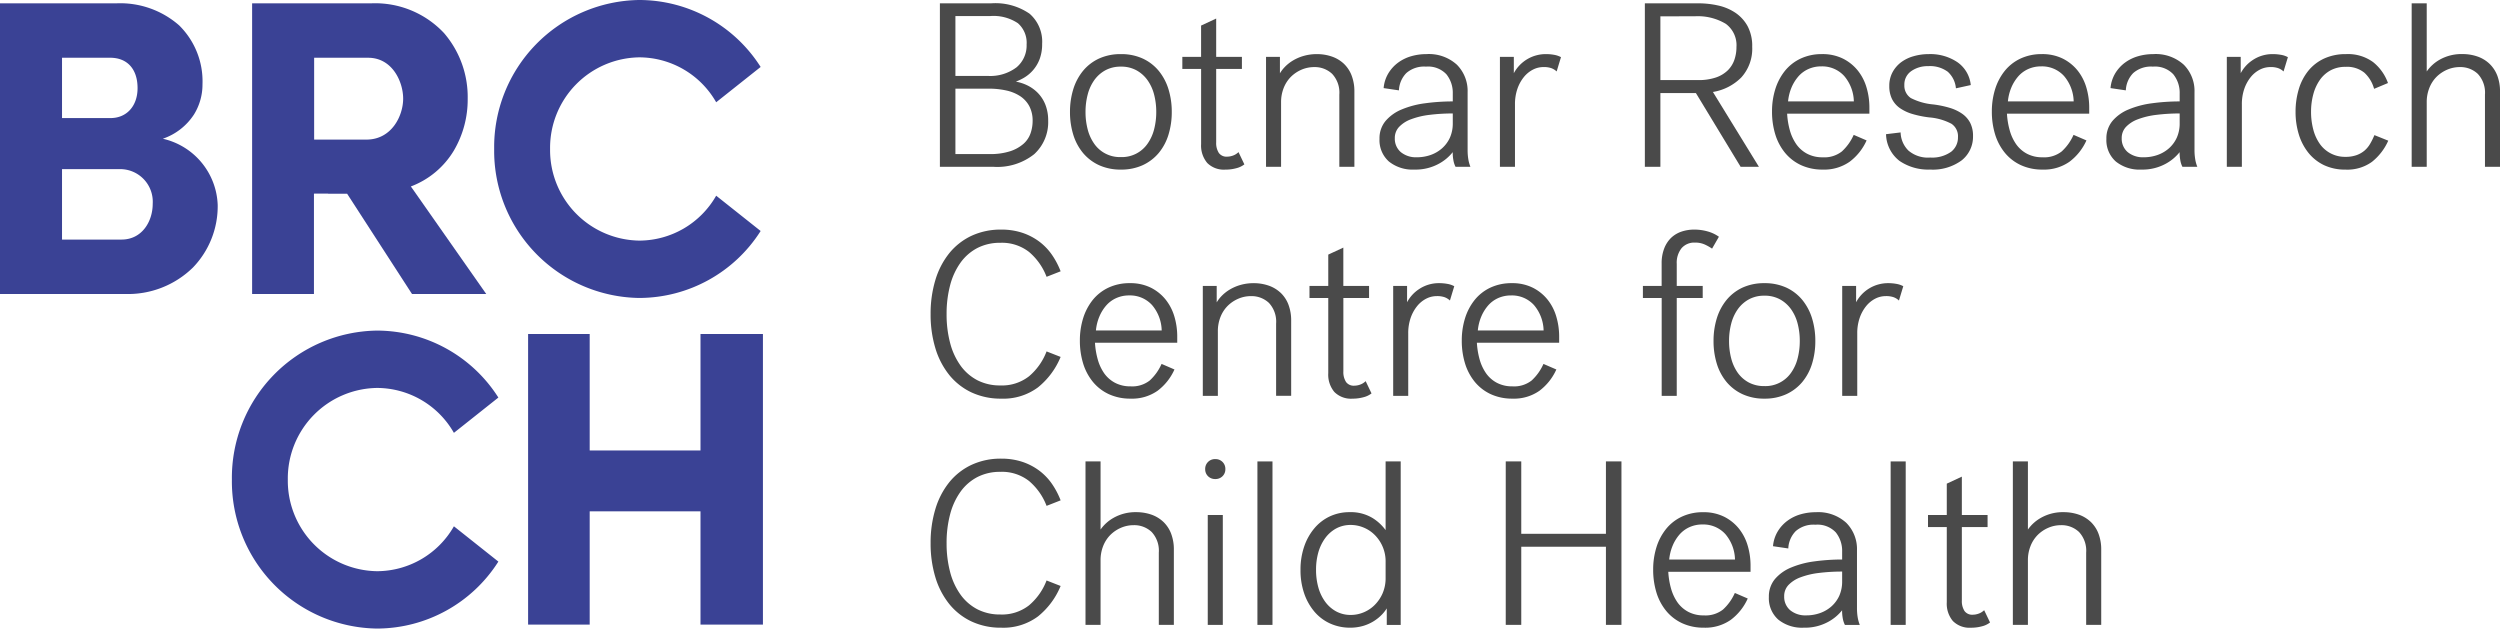 <svg xmlns="http://www.w3.org/2000/svg" xmlns:xlink="http://www.w3.org/1999/xlink" width="314.405" height="79.049" viewBox="0 0 314.405 79.049">
  <defs>
    <clipPath id="clip-path">
      <path id="Clip_6" data-name="Clip 6" d="M0,0H33.513V37.472H0Z" transform="translate(0.034 0.81)" fill="none"/>
    </clipPath>
    <clipPath id="clip-path-2">
      <path id="Clip_59" data-name="Clip 59" d="M0,79.049H314.405V0H0Z" transform="translate(0 1.109)" fill="none"/>
    </clipPath>
  </defs>
  <g id="Page_1" data-name="Page 1" transform="translate(0 -1.109)">
    <path id="Fill_1" data-name="Fill 1" d="M7.776,36.555H0V0H14.962A11.864,11.864,0,0,1,24.14,3.747a12.318,12.318,0,0,1,2.971,8.243,12.648,12.648,0,0,1-1.742,6.531,10.705,10.705,0,0,1-5.406,4.508l.409.579,9.071,12.945-9.336,0L11.951,23.948H9.564l-.014-.023H7.8v.023H7.776V36.554ZM7.8,6.844V17.135h6.58c3.183,0,4.615-3.009,4.615-5.145s-1.366-5.146-4.4-5.146Z" transform="translate(31.707 1.529)" fill="#3a4295"/>
    <path id="Fill_3" data-name="Fill 3" d="M21.681,14.65H7.746V0H0V36.553H7.746V22.308H21.681V36.553h7.852V0H21.681Z" transform="translate(66.415 43.11)" fill="#3a4295"/>
    <g id="Group_7" data-name="Group 7" transform="translate(62.113 0.299)">
      <path id="Clip_6-2" data-name="Clip 6" d="M0,0H33.513V37.472H0Z" transform="translate(0.034 0.81)" fill="none"/>
      <g id="Group_7-2" data-name="Group 7" clip-path="url(#clip-path)">
        <path id="Fill_5" data-name="Fill 5" d="M18.269,37.473a18.135,18.135,0,0,0,15.244-8.421l-5.592-4.44a11.168,11.168,0,0,1-9.652,5.648A11.383,11.383,0,0,1,7.033,18.736,11.382,11.382,0,0,1,18.269,7.213a11.17,11.17,0,0,1,9.652,5.648l5.592-4.44A18.135,18.135,0,0,0,18.269,0,18.507,18.507,0,0,0,0,18.736,18.507,18.507,0,0,0,18.269,37.473" transform="translate(0.034 0.809)" fill="#3a4295"/>
      </g>
    </g>
    <path id="Fill_8" data-name="Fill 8" d="M6.721,20.557H0V0H6.43a7.569,7.569,0,0,1,4.843,1.3,4.643,4.643,0,0,1,1.586,3.789,5.379,5.379,0,0,1-.31,1.906,4.606,4.606,0,0,1-1.985,2.37,6.639,6.639,0,0,1-1.009.48,5.7,5.7,0,0,1,1.383.443,4.8,4.8,0,0,1,1.391.992,4.434,4.434,0,0,1,.949,1.5,5.4,5.4,0,0,1,.34,1.966,5.451,5.451,0,0,1-1.758,4.223A7.438,7.438,0,0,1,6.721,20.557ZM1.952,10.729v8.227h4.3a8.067,8.067,0,0,0,2.6-.361,4.8,4.8,0,0,0,1.668-.934,3.142,3.142,0,0,0,.884-1.325,4.77,4.77,0,0,0,.258-1.537,3.9,3.9,0,0,0-.414-1.861,3.477,3.477,0,0,0-1.143-1.258,5.223,5.223,0,0,0-1.741-.718,10.018,10.018,0,0,0-2.229-.232Zm0-9.127V9.127H6.02A5.485,5.485,0,0,0,9.635,8.05a3.582,3.582,0,0,0,1.271-2.875A3.263,3.263,0,0,0,9.811,2.5a5.524,5.524,0,0,0-3.5-.9Z" transform="translate(118.203 1.529)" fill="#4a4a4a"/>
    <path id="Fill_10" data-name="Fill 10" d="M6.4,14.522a6.472,6.472,0,0,1-2.759-.561,5.781,5.781,0,0,1-2.007-1.536,6.655,6.655,0,0,1-1.224-2.3A9.6,9.6,0,0,1,0,7.275,9.6,9.6,0,0,1,.411,4.425,6.83,6.83,0,0,1,1.635,2.111,5.709,5.709,0,0,1,3.642.562,6.459,6.459,0,0,1,6.4,0,6.437,6.437,0,0,1,9.158.562a5.717,5.717,0,0,1,2.009,1.55,6.8,6.8,0,0,1,1.223,2.314A9.606,9.606,0,0,1,12.8,7.275a9.621,9.621,0,0,1-.412,2.851,6.629,6.629,0,0,1-1.223,2.3,5.789,5.789,0,0,1-2.009,1.536A6.45,6.45,0,0,1,6.4,14.522Zm0-12.948a3.986,3.986,0,0,0-1.949.458A4.188,4.188,0,0,0,3.061,3.263a5.49,5.49,0,0,0-.833,1.814,8.566,8.566,0,0,0-.275,2.2,8.573,8.573,0,0,0,.275,2.2,5.481,5.481,0,0,0,.833,1.814A3.927,3.927,0,0,0,6.4,12.949,3.921,3.921,0,0,0,9.74,11.287a5.449,5.449,0,0,0,.835-1.814,8.652,8.652,0,0,0,.274-2.2,8.644,8.644,0,0,0-.274-2.2A5.458,5.458,0,0,0,9.74,3.263,4.213,4.213,0,0,0,8.349,2.031,3.991,3.991,0,0,0,6.4,1.573Z" transform="translate(134.564 7.915)" fill="#4a4a4a"/>
    <path id="Fill_12" data-name="Fill 12" d="M3.124,18.156A2.95,2.95,0,0,0,5.408,19a5.126,5.126,0,0,0,1.375-.176,2.7,2.7,0,0,0,.974-.451l.043-.035-.736-1.54-.071.065a1.873,1.873,0,0,1-.646.379,2.145,2.145,0,0,1-.705.128,1.188,1.188,0,0,1-1.05-.465,2.294,2.294,0,0,1-.336-1.33V6.339H7.492V4.824H4.256V0L2.4.865l-.042.02V4.824H0V6.339H2.361V15.8a3.382,3.382,0,0,0,.763,2.353" transform="translate(148.693 3.44)" fill="#4a4a4a"/>
    <path id="Fill_14" data-name="Fill 14" d="M1.893,6.05a4.8,4.8,0,0,1,.331-1.8,4.149,4.149,0,0,1,.9-1.391,4.328,4.328,0,0,1,1.333-.9A4,4,0,0,1,6.05,1.632a3.171,3.171,0,0,1,2.269.855,3.452,3.452,0,0,1,.9,2.6v9.084h1.894V4.738a5.56,5.56,0,0,0-.356-2.069,4.056,4.056,0,0,0-.994-1.484A4.2,4.2,0,0,0,8.261.3,5.7,5.7,0,0,0,6.4,0,5.946,5.946,0,0,0,4.747.222,5.6,5.6,0,0,0,3.373.813a4.945,4.945,0,0,0-1.049.844,4.366,4.366,0,0,0-.576.758V.349H0V14.172H1.893Z" transform="translate(159.218 7.915)" fill="#4a4a4a"/>
    <path id="Fill_16" data-name="Fill 16" d="M4.387,14.522A4.743,4.743,0,0,1,1.175,13.5,3.594,3.594,0,0,1,0,10.659,3.4,3.4,0,0,1,.76,8.41,5.333,5.333,0,0,1,2.785,6.962a11.414,11.414,0,0,1,2.948-.779A25.869,25.869,0,0,1,9.215,5.95V4.972a3.715,3.715,0,0,0-.8-2.433,3.155,3.155,0,0,0-2.569-.965,3.378,3.378,0,0,0-2.471.809,3.29,3.29,0,0,0-.928,2.1l-.005.076L.517,4.275l.009-.069a4.3,4.3,0,0,1,.608-1.823A4.7,4.7,0,0,1,2.348,1.065a5.229,5.229,0,0,1,1.641-.8A6.85,6.85,0,0,1,5.9,0,5.233,5.233,0,0,1,9.732,1.333,4.684,4.684,0,0,1,11.081,4.8V12.03a7.115,7.115,0,0,0,.085,1.168,4.655,4.655,0,0,0,.23.876l.037.1H9.565l-.02-.036a2.9,2.9,0,0,1-.257-.824,5.135,5.135,0,0,1-.079-.983A5.668,5.668,0,0,1,7.5,13.768,6.089,6.089,0,0,1,4.387,14.522ZM9.215,7.465a23.658,23.658,0,0,0-2.921.174A9.828,9.828,0,0,0,3.947,8.2a3.924,3.924,0,0,0-1.5.973,2.015,2.015,0,0,0-.521,1.394,2.213,2.213,0,0,0,.748,1.754,3.013,3.013,0,0,0,2.038.653,5.141,5.141,0,0,0,1.71-.286,4.359,4.359,0,0,0,1.45-.847A4,4,0,0,0,8.858,10.5a4.369,4.369,0,0,0,.357-1.821Z" transform="translate(173.489 7.914)" fill="#4a4a4a"/>
    <path id="Fill_18" data-name="Fill 18" d="M1.894,6.313a5.862,5.862,0,0,1,.3-1.93A4.9,4.9,0,0,1,3,2.9a3.586,3.586,0,0,1,1.142-.944,2.89,2.89,0,0,1,1.324-.327,2.838,2.838,0,0,1,1.008.141,2.024,2.024,0,0,1,.577.337l.084.073.545-1.8L7.631.358a2.786,2.786,0,0,0-.824-.27A5.544,5.544,0,0,0,5.818,0,4.555,4.555,0,0,0,1.749,2.4V.35H0V14.172H1.894Z" transform="translate(188.633 7.914)" fill="#4a4a4a"/>
    <path id="Fill_20" data-name="Fill 20" d="M1.952,20.559H0V0H6.781A11.163,11.163,0,0,1,9.187.266a6.357,6.357,0,0,1,2.167.9A4.842,4.842,0,0,1,12.909,2.85,5.3,5.3,0,0,1,13.5,5.467a5.368,5.368,0,0,1-1.376,3.857,6.505,6.505,0,0,1-3.567,1.823l5.785,9.409-2.3,0L6.419,11.284H1.952v9.274Zm0-18.927V9.653H6.691a6.738,6.738,0,0,0,2.252-.331,3.978,3.978,0,0,0,1.49-.9,3.422,3.422,0,0,0,.828-1.328,4.924,4.924,0,0,0,.259-1.6,3.328,3.328,0,0,0-1.34-2.915,6.832,6.832,0,0,0-3.926-.949Z" transform="translate(206.861 1.528)" fill="#4a4a4a"/>
    <path id="Fill_22" data-name="Fill 22" d="M6.371,14.522a6.377,6.377,0,0,1-2.728-.562A5.7,5.7,0,0,1,1.635,12.41,6.813,6.813,0,0,1,.411,10.1,9.7,9.7,0,0,1,0,7.217,9.352,9.352,0,0,1,.411,4.411a7,7,0,0,1,1.208-2.3A5.608,5.608,0,0,1,3.6.562,6.22,6.22,0,0,1,6.284,0,5.785,5.785,0,0,1,8.941.577,5.6,5.6,0,0,1,10.8,2.084a6.191,6.191,0,0,1,1.092,2.139,8.759,8.759,0,0,1,.354,2.469v.8H1.9A9.813,9.813,0,0,0,2.24,9.575a5.752,5.752,0,0,0,.823,1.77,3.88,3.88,0,0,0,1.36,1.189,4.089,4.089,0,0,0,1.949.444,3.559,3.559,0,0,0,2.417-.741,6.246,6.246,0,0,0,1.455-2.018l.031-.063,1.619.7-.032.068a6.833,6.833,0,0,1-2.092,2.606A5.566,5.566,0,0,1,6.371,14.522ZM6.2,1.543a3.917,3.917,0,0,0-1.618.33A3.671,3.671,0,0,0,3.32,2.8a5.227,5.227,0,0,0-.878,1.425A5.984,5.984,0,0,0,2.018,5.95h8.273a5.089,5.089,0,0,0-1.217-3.2A3.737,3.737,0,0,0,6.2,1.543Z" transform="translate(222.853 7.914)" fill="#4a4a4a"/>
    <path id="Fill_24" data-name="Fill 24" d="M8.169,12.294a4.107,4.107,0,0,1-2.609.712,3.762,3.762,0,0,1-2.748-.883,3.323,3.323,0,0,1-.972-2.2l0-.075L0,10.07l.006.07a4.355,4.355,0,0,0,1.707,3.3,6.387,6.387,0,0,0,3.819,1.078,6.118,6.118,0,0,0,4-1.169,3.793,3.793,0,0,0,1.411-3.045,3.592,3.592,0,0,0-.358-1.666A3.225,3.225,0,0,0,9.568,7.492,5.548,5.548,0,0,0,8,6.754,12.536,12.536,0,0,0,5.95,6.329,7.677,7.677,0,0,1,3.12,5.524a1.862,1.862,0,0,1-.812-1.632,2.038,2.038,0,0,1,.86-1.749A3.559,3.559,0,0,1,5.3,1.514a3.752,3.752,0,0,1,2.461.7A3.152,3.152,0,0,1,8.785,4.224L8.8,4.3l1.861-.409-.009-.065A3.973,3.973,0,0,0,8.985,1.019,6.1,6.1,0,0,0,5.356,0,6.816,6.816,0,0,0,3.514.251,4.827,4.827,0,0,0,1.93,1a3.891,3.891,0,0,0-1.1,1.263,3.583,3.583,0,0,0-.417,1.74A3.645,3.645,0,0,0,.756,5.646a3.1,3.1,0,0,0,1,1.149,5.479,5.479,0,0,0,1.581.739,12.768,12.768,0,0,0,2.1.425,7.162,7.162,0,0,1,2.8.805,1.883,1.883,0,0,1,.813,1.69,2.261,2.261,0,0,1-.877,1.84" transform="translate(237.188 7.915)" fill="#4a4a4a"/>
    <path id="Fill_26" data-name="Fill 26" d="M6.371,14.522a6.377,6.377,0,0,1-2.728-.562A5.686,5.686,0,0,1,1.636,12.41,6.8,6.8,0,0,1,.411,10.1,9.712,9.712,0,0,1,0,7.217,9.361,9.361,0,0,1,.411,4.411a7,7,0,0,1,1.21-2.3A5.59,5.59,0,0,1,3.6.562,6.222,6.222,0,0,1,6.285,0,5.792,5.792,0,0,1,8.942.577,5.633,5.633,0,0,1,10.8,2.084a6.206,6.206,0,0,1,1.09,2.139,8.741,8.741,0,0,1,.354,2.469v.8H1.9a9.772,9.772,0,0,0,.343,2.081,5.68,5.68,0,0,0,.821,1.771,3.9,3.9,0,0,0,1.36,1.189,4.089,4.089,0,0,0,1.949.444,3.559,3.559,0,0,0,2.417-.741,6.234,6.234,0,0,0,1.455-2.018l.031-.063,1.619.7-.032.068a6.838,6.838,0,0,1-2.092,2.606A5.559,5.559,0,0,1,6.371,14.522ZM6.2,1.543a3.924,3.924,0,0,0-1.618.33A3.671,3.671,0,0,0,3.32,2.8a5.227,5.227,0,0,0-.878,1.425A5.984,5.984,0,0,0,2.018,5.95h8.273a5.1,5.1,0,0,0-1.217-3.2A3.734,3.734,0,0,0,6.2,1.543Z" transform="translate(250.499 7.914)" fill="#4a4a4a"/>
    <path id="Fill_28" data-name="Fill 28" d="M4.389,14.522A4.736,4.736,0,0,1,1.177,13.5,3.59,3.59,0,0,1,0,10.659,3.41,3.41,0,0,1,.76,8.41,5.333,5.333,0,0,1,2.786,6.962a11.462,11.462,0,0,1,2.948-.779A25.875,25.875,0,0,1,9.216,5.95V4.972a3.719,3.719,0,0,0-.8-2.433,3.159,3.159,0,0,0-2.569-.965,3.382,3.382,0,0,0-2.472.809,3.288,3.288,0,0,0-.926,2.1l-.006.076L.518,4.275l.007-.069a4.359,4.359,0,0,1,.608-1.823A4.694,4.694,0,0,1,2.348,1.065,5.22,5.22,0,0,1,3.99.265,6.847,6.847,0,0,1,5.9,0,5.233,5.233,0,0,1,9.732,1.333,4.679,4.679,0,0,1,11.081,4.8V12.03a6.991,6.991,0,0,0,.086,1.167,4.675,4.675,0,0,0,.229.877l.039.1H9.566l-.021-.036a2.836,2.836,0,0,1-.255-.824,4.994,4.994,0,0,1-.08-.983A5.694,5.694,0,0,1,7.5,13.768,6.085,6.085,0,0,1,4.389,14.522ZM9.216,7.465a23.688,23.688,0,0,0-2.922.174A9.828,9.828,0,0,0,3.947,8.2a3.938,3.938,0,0,0-1.5.973,2.018,2.018,0,0,0-.52,1.394,2.213,2.213,0,0,0,.748,1.754,3.013,3.013,0,0,0,2.039.653,5.149,5.149,0,0,0,1.71-.286,4.359,4.359,0,0,0,1.45-.847A4,4,0,0,0,8.858,10.5a4.369,4.369,0,0,0,.358-1.821Z" transform="translate(264.904 7.914)" fill="#4a4a4a"/>
    <path id="Fill_30" data-name="Fill 30" d="M6.807.089A5.557,5.557,0,0,0,5.816,0,4.454,4.454,0,0,0,3.18.8,4.474,4.474,0,0,0,1.748,2.4V.349H0V14.172H1.893V6.313a5.862,5.862,0,0,1,.3-1.93A4.9,4.9,0,0,1,3,2.9a3.575,3.575,0,0,1,1.144-.944,2.885,2.885,0,0,1,1.323-.327,2.838,2.838,0,0,1,1.008.141,2.031,2.031,0,0,1,.578.337l.083.073.546-1.8L7.631.358a2.808,2.808,0,0,0-.824-.27" transform="translate(280.049 7.915)" fill="#4a4a4a"/>
    <path id="Fill_32" data-name="Fill 32" d="M9.891,10.251a8.852,8.852,0,0,1-.52,1.041,3.369,3.369,0,0,1-.7.843,3.226,3.226,0,0,1-1,.569,4.039,4.039,0,0,1-1.39.215,3.856,3.856,0,0,1-3.209-1.6,5.512,5.512,0,0,1-.834-1.8,8.606,8.606,0,0,1-.289-2.27A8.325,8.325,0,0,1,2.24,5.02a5.684,5.684,0,0,1,.835-1.8A3.94,3.94,0,0,1,4.422,2.031,3.89,3.89,0,0,1,6.283,1.6a3.46,3.46,0,0,1,2.372.739,4.258,4.258,0,0,1,1.2,1.951l.023.075,1.741-.728L11.6,3.575A5.907,5.907,0,0,0,9.755,1.007,5.336,5.336,0,0,0,6.341,0,6.45,6.45,0,0,0,3.584.561,5.562,5.562,0,0,0,1.592,2.112,6.742,6.742,0,0,0,.4,4.426,9.833,9.833,0,0,0,0,7.246,9.639,9.639,0,0,0,.41,10.1a6.97,6.97,0,0,0,1.209,2.313,5.66,5.66,0,0,0,1.963,1.552,6.207,6.207,0,0,0,2.7.56,5.294,5.294,0,0,0,3.325-.977,7.019,7.019,0,0,0,2.019-2.592l.032-.07-1.74-.7Z" transform="translate(288.694 7.915)" fill="#4a4a4a"/>
    <path id="Fill_34" data-name="Fill 34" d="M10.755,9.056a4.06,4.06,0,0,0-1-1.484,4.182,4.182,0,0,0-1.5-.891,5.692,5.692,0,0,0-1.86-.3,5.578,5.578,0,0,0-2.879.71A4.934,4.934,0,0,0,1.894,8.569V0H0V20.558H1.894V12.437a4.764,4.764,0,0,1,.331-1.8,4.146,4.146,0,0,1,.9-1.391,4.333,4.333,0,0,1,1.334-.9,4,4,0,0,1,1.591-.328,3.172,3.172,0,0,1,2.268.854,3.453,3.453,0,0,1,.9,2.6v9.084h1.893V11.125a5.58,5.58,0,0,0-.354-2.069" transform="translate(303.296 1.528)" fill="#4a4a4a"/>
    <path id="Fill_36" data-name="Fill 36" d="M14.558,15.385a7.646,7.646,0,0,1-2.181,3.063A5.518,5.518,0,0,1,8.762,19.6a6.185,6.185,0,0,1-2.869-.648,6.07,6.07,0,0,1-2.117-1.83A8.575,8.575,0,0,1,2.46,14.285a13.966,13.966,0,0,1-.45-3.656,13.975,13.975,0,0,1,.45-3.655A8.575,8.575,0,0,1,3.776,4.139a6.07,6.07,0,0,1,2.117-1.83,6.188,6.188,0,0,1,2.869-.648,5.528,5.528,0,0,1,3.615,1.149,7.657,7.657,0,0,1,2.181,3.063l.027.065,1.767-.693-.027-.068a9.917,9.917,0,0,0-1.1-2.056,7.2,7.2,0,0,0-1.591-1.634A7.575,7.575,0,0,0,11.527.4,8.3,8.3,0,0,0,8.879,0,8.677,8.677,0,0,0,5.144.78a7.96,7.96,0,0,0-2.8,2.193A9.929,9.929,0,0,0,.6,6.337,14.567,14.567,0,0,0,0,10.629a14.57,14.57,0,0,0,.6,4.294,9.919,9.919,0,0,0,1.748,3.364,7.96,7.96,0,0,0,2.8,2.193,8.674,8.674,0,0,0,3.735.78A7.288,7.288,0,0,0,13.5,19.844a9.588,9.588,0,0,0,2.822-3.761l.03-.069-1.769-.694Z" transform="translate(117.036 29.983)" fill="#4a4a4a"/>
    <path id="Fill_38" data-name="Fill 38" d="M6.371,14.522a6.4,6.4,0,0,1-2.729-.562A5.69,5.69,0,0,1,1.635,12.41,6.813,6.813,0,0,1,.411,10.1,9.7,9.7,0,0,1,0,7.217,9.361,9.361,0,0,1,.411,4.411a7.027,7.027,0,0,1,1.208-2.3A5.623,5.623,0,0,1,3.6.562,6.2,6.2,0,0,1,6.285,0,5.787,5.787,0,0,1,8.942.577,5.619,5.619,0,0,1,10.8,2.084a6.255,6.255,0,0,1,1.093,2.137,8.809,8.809,0,0,1,.352,2.471v.8H1.9a9.707,9.707,0,0,0,.344,2.082,5.74,5.74,0,0,0,.819,1.77,3.919,3.919,0,0,0,1.362,1.189,4.089,4.089,0,0,0,1.949.444,3.561,3.561,0,0,0,2.417-.741,6.227,6.227,0,0,0,1.455-2.018l.03-.063,1.62.7-.031.067a6.828,6.828,0,0,1-2.092,2.609A5.566,5.566,0,0,1,6.371,14.522ZM6.2,1.543a3.9,3.9,0,0,0-1.617.33A3.671,3.671,0,0,0,3.32,2.8a5.138,5.138,0,0,0-.878,1.425A5.966,5.966,0,0,0,2.018,5.95H10.29a5.094,5.094,0,0,0-1.216-3.2A3.74,3.74,0,0,0,6.2,1.543Z" transform="translate(135.807 36.72)" fill="#4a4a4a"/>
    <path id="Fill_40" data-name="Fill 40" d="M9.759,1.186A4.191,4.191,0,0,0,8.261.3,5.722,5.722,0,0,0,6.4,0,5.991,5.991,0,0,0,4.747.221,5.661,5.661,0,0,0,3.374.812a5.015,5.015,0,0,0-1.05.844,4.373,4.373,0,0,0-.576.759V.35H0V14.172H1.894V6.05a4.786,4.786,0,0,1,.329-1.8,4.132,4.132,0,0,1,.9-1.391,4.307,4.307,0,0,1,1.334-.9A3.969,3.969,0,0,1,6.05,1.63a3.174,3.174,0,0,1,2.269.855,3.453,3.453,0,0,1,.9,2.6v9.084h1.894V4.738a5.579,5.579,0,0,0-.355-2.069,4.053,4.053,0,0,0-.995-1.484" transform="translate(151.267 36.721)" fill="#4a4a4a"/>
    <path id="Fill_42" data-name="Fill 42" d="M7.493,6.339V4.825H4.257V0L2.4.865,2.362.884V4.825H0V6.339H2.362V15.8a3.38,3.38,0,0,0,.763,2.353A2.945,2.945,0,0,0,5.409,19a5.148,5.148,0,0,0,1.375-.179,2.7,2.7,0,0,0,.974-.45l.043-.035-.736-1.538-.071.064a1.875,1.875,0,0,1-.647.379,2.185,2.185,0,0,1-.7.126,1.188,1.188,0,0,1-1.05-.465,2.289,2.289,0,0,1-.336-1.33V6.339Z" transform="translate(164.683 32.246)" fill="#4a4a4a"/>
    <path id="Fill_44" data-name="Fill 44" d="M6.807.089A5.557,5.557,0,0,0,5.816,0,4.462,4.462,0,0,0,3.179.8,4.5,4.5,0,0,0,1.747,2.4V.35H0V14.172H1.893V6.313a5.862,5.862,0,0,1,.3-1.93A4.926,4.926,0,0,1,3,2.9a3.575,3.575,0,0,1,1.144-.944,2.885,2.885,0,0,1,1.323-.327,2.85,2.85,0,0,1,1.009.141,2.029,2.029,0,0,1,.577.337l.084.073.545-1.8L7.631.358a2.808,2.808,0,0,0-.824-.27" transform="translate(175.209 36.72)" fill="#4a4a4a"/>
    <path id="Fill_46" data-name="Fill 46" d="M6.371,14.522a6.378,6.378,0,0,1-2.728-.562A5.7,5.7,0,0,1,1.635,12.41,6.821,6.821,0,0,1,.411,10.1,9.712,9.712,0,0,1,0,7.217,9.361,9.361,0,0,1,.411,4.411a7,7,0,0,1,1.21-2.3A5.6,5.6,0,0,1,3.6.562,6.208,6.208,0,0,1,6.284,0,5.769,5.769,0,0,1,8.941.577,5.609,5.609,0,0,1,10.8,2.084a6.182,6.182,0,0,1,1.092,2.138,8.753,8.753,0,0,1,.354,2.47v.8H1.9A9.853,9.853,0,0,0,2.24,9.575a5.728,5.728,0,0,0,.823,1.77,3.874,3.874,0,0,0,1.36,1.189,4.089,4.089,0,0,0,1.949.444,3.559,3.559,0,0,0,2.417-.74,6.265,6.265,0,0,0,1.455-2.019l.031-.062,1.619.7-.032.068a6.847,6.847,0,0,1-2.094,2.607A5.561,5.561,0,0,1,6.371,14.522ZM6.2,1.545a3.911,3.911,0,0,0-1.618.328A3.671,3.671,0,0,0,3.32,2.8a5.216,5.216,0,0,0-.878,1.425A5.984,5.984,0,0,0,2.018,5.95h8.273a5.1,5.1,0,0,0-1.217-3.2A3.736,3.736,0,0,0,6.2,1.545Z" transform="translate(183.836 36.72)" fill="#4a4a4a"/>
    <path id="Fill_48" data-name="Fill 48" d="M2.362,20.909H4.257V8.6H7.523V7.088H4.257V4.3a2.935,2.935,0,0,1,.609-1.965,2.109,2.109,0,0,1,1.68-.7,2.89,2.89,0,0,1,1.268.256,6.26,6.26,0,0,1,.821.46l.064.045L9.559.9,9.5.858A4.546,4.546,0,0,0,8.112.222,6.163,6.163,0,0,0,6.46,0a4.986,4.986,0,0,0-1.6.252,3.542,3.542,0,0,0-1.3.774,3.735,3.735,0,0,0-.877,1.339,5.134,5.134,0,0,0-.326,1.908V7.088H0V8.6H2.362Z" transform="translate(206.614 29.983)" fill="#4a4a4a"/>
    <path id="Fill_50" data-name="Fill 50" d="M6.4,14.522a6.457,6.457,0,0,1-2.758-.562,5.758,5.758,0,0,1-2.007-1.535,6.65,6.65,0,0,1-1.225-2.3A9.623,9.623,0,0,1,0,7.275a9.6,9.6,0,0,1,.41-2.85A6.84,6.84,0,0,1,1.634,2.111,5.743,5.743,0,0,1,3.642.56,6.471,6.471,0,0,1,6.4,0,6.477,6.477,0,0,1,9.158.56a5.727,5.727,0,0,1,2.009,1.551,6.849,6.849,0,0,1,1.223,2.314,9.6,9.6,0,0,1,.411,2.85,9.622,9.622,0,0,1-.411,2.851,6.659,6.659,0,0,1-1.225,2.3A5.768,5.768,0,0,1,9.158,13.96,6.463,6.463,0,0,1,6.4,14.522Zm0-12.948a3.979,3.979,0,0,0-1.948.458A4.2,4.2,0,0,0,3.06,3.263a5.506,5.506,0,0,0-.834,1.814,8.637,8.637,0,0,0-.275,2.2,8.651,8.651,0,0,0,.275,2.2,5.512,5.512,0,0,0,.834,1.814A4.089,4.089,0,0,0,4.451,12.5a4.089,4.089,0,0,0,1.948.444,3.926,3.926,0,0,0,3.34-1.661,5.421,5.421,0,0,0,.833-1.814,8.612,8.612,0,0,0,.274-2.2,8.6,8.6,0,0,0-.274-2.2A5.421,5.421,0,0,0,9.74,3.263,4.208,4.208,0,0,0,8.348,2.031,3.986,3.986,0,0,0,6.4,1.573Z" transform="translate(215.498 36.721)" fill="#4a4a4a"/>
    <path id="Fill_52" data-name="Fill 52" d="M7.052,2.11l.084.073.545-1.8L7.63.358a2.789,2.789,0,0,0-.823-.27A5.554,5.554,0,0,0,5.818,0,4.553,4.553,0,0,0,1.748,2.4V.35H0V14.172H1.893V6.313a5.857,5.857,0,0,1,.3-1.93A4.878,4.878,0,0,1,3,2.9a3.589,3.589,0,0,1,1.144-.944,2.885,2.885,0,0,1,1.323-.327,2.838,2.838,0,0,1,1.008.141,1.973,1.973,0,0,1,.577.337" transform="translate(231.679 36.72)" fill="#4a4a4a"/>
    <path id="Fill_54" data-name="Fill 54" d="M14.558,15.385a7.654,7.654,0,0,1-2.181,3.063A5.518,5.518,0,0,1,8.762,19.6a6.185,6.185,0,0,1-2.869-.648,6.07,6.07,0,0,1-2.117-1.83A8.58,8.58,0,0,1,2.46,14.286a13.984,13.984,0,0,1-.45-3.656,13.966,13.966,0,0,1,.45-3.656A8.575,8.575,0,0,1,3.776,4.139a6.07,6.07,0,0,1,2.117-1.83A6.185,6.185,0,0,1,8.762,1.66a5.517,5.517,0,0,1,3.615,1.151,7.653,7.653,0,0,1,2.181,3.062l.027.065,1.767-.693-.027-.068a9.917,9.917,0,0,0-1.1-2.056,7.218,7.218,0,0,0-1.591-1.634A7.543,7.543,0,0,0,11.527.4,8.3,8.3,0,0,0,8.879,0,8.661,8.661,0,0,0,5.144.781a7.944,7.944,0,0,0-2.8,2.192A9.919,9.919,0,0,0,.6,6.337,14.564,14.564,0,0,0,0,10.63a14.567,14.567,0,0,0,.6,4.292,9.919,9.919,0,0,0,1.748,3.364,7.96,7.96,0,0,0,2.8,2.193,8.657,8.657,0,0,0,3.735.78A7.281,7.281,0,0,0,13.5,19.844a9.588,9.588,0,0,0,2.822-3.761l.03-.069-1.769-.694Z" transform="translate(117.036 58.789)" fill="#4a4a4a"/>
    <path id="Fill_56" data-name="Fill 56" d="M9.759,7.573a4.2,4.2,0,0,0-1.5-.891,5.726,5.726,0,0,0-1.86-.3A5.577,5.577,0,0,0,3.52,7.1,4.963,4.963,0,0,0,1.894,8.569V0H0V20.559H1.894V12.438a4.786,4.786,0,0,1,.329-1.8,4.149,4.149,0,0,1,.9-1.391,4.307,4.307,0,0,1,1.334-.9A3.988,3.988,0,0,1,6.05,8.018a3.174,3.174,0,0,1,2.269.855,3.455,3.455,0,0,1,.9,2.6v9.084h1.893V11.126a5.579,5.579,0,0,0-.355-2.069,4.053,4.053,0,0,0-.995-1.484" transform="translate(136.515 59.138)" fill="#4a4a4a"/>
    <path id="Clip_59-2" data-name="Clip 59" d="M0,79.049H314.405V0H0Z" transform="translate(0 1.109)" fill="none"/>
    <g id="Gruppe_maskieren_1" data-name="Gruppe maskieren 1" clip-path="url(#clip-path-2)">
      <path id="Fill_58" data-name="Fill 58" d="M0,13.821H1.894V0H0Z" transform="translate(151.889 65.876)" fill="#4a4a4a"/>
      <path id="Fill_60" data-name="Fill 60" d="M1.269,0A1.223,1.223,0,0,0,0,1.269a1.2,1.2,0,0,0,.357.882,1.242,1.242,0,0,0,.912.356,1.238,1.238,0,0,0,.911-.356,1.2,1.2,0,0,0,.357-.882A1.222,1.222,0,0,0,1.269,0" transform="translate(151.567 58.847)" fill="#4a4a4a"/>
      <path id="Fill_61" data-name="Fill 61" d="M0,20.558H1.894V0H0Z" transform="translate(158.136 59.139)" fill="#4a4a4a"/>
      <path id="Fill_62" data-name="Fill 62" d="M6.224,20.91a6.038,6.038,0,0,1-2.479-.517,5.648,5.648,0,0,1-1.979-1.478,7.1,7.1,0,0,1-1.3-2.3A8.963,8.963,0,0,1,0,13.634a8.888,8.888,0,0,1,.471-2.956,7.084,7.084,0,0,1,1.3-2.3A5.705,5.705,0,0,1,3.716,6.9a5.805,5.805,0,0,1,2.451-.518,5.265,5.265,0,0,1,2.926.757,5.841,5.841,0,0,1,1.609,1.5V0H12.6V20.56H10.848V18.482a4.707,4.707,0,0,1-.575.743,5.381,5.381,0,0,1-2.408,1.464A5.866,5.866,0,0,1,6.224,20.91ZM6.341,7.99a3.834,3.834,0,0,0-1.832.428A4.218,4.218,0,0,0,3.132,9.609a5.627,5.627,0,0,0-.878,1.784,7.973,7.973,0,0,0-.3,2.241,8.084,8.084,0,0,0,.3,2.254,5.6,5.6,0,0,0,.878,1.8,4.205,4.205,0,0,0,1.377,1.19,3.829,3.829,0,0,0,1.832.429,4.159,4.159,0,0,0,1.577-.316,4.273,4.273,0,0,0,1.391-.918,4.747,4.747,0,0,0,1.006-1.464,4.815,4.815,0,0,0,.387-1.984V12.671A4.684,4.684,0,0,0,9.309,9.222a4.271,4.271,0,0,0-1.4-.917A4.215,4.215,0,0,0,6.341,7.99Z" transform="translate(163.555 59.138)" fill="#4a4a4a"/>
      <path id="Fill_63" data-name="Fill 63" d="M12.6,9.1H1.952V0H0V20.559H1.952V10.731H12.6v9.828h1.952V0H12.6Z" transform="translate(189.365 59.138)" fill="#4a4a4a"/>
      <path id="Fill_64" data-name="Fill 64" d="M6.371,14.522a6.377,6.377,0,0,1-2.728-.562A5.686,5.686,0,0,1,1.635,12.41,6.764,6.764,0,0,1,.411,10.1,9.7,9.7,0,0,1,0,7.217,9.361,9.361,0,0,1,.411,4.411a6.973,6.973,0,0,1,1.21-2.3A5.59,5.59,0,0,1,3.6.562,6.214,6.214,0,0,1,6.284,0,5.774,5.774,0,0,1,8.941.577,5.609,5.609,0,0,1,10.8,2.084a6.211,6.211,0,0,1,1.092,2.138,8.8,8.8,0,0,1,.354,2.47v.8H1.9A9.815,9.815,0,0,0,2.24,9.574a5.785,5.785,0,0,0,.821,1.772,3.925,3.925,0,0,0,1.362,1.188,4.09,4.09,0,0,0,1.949.443,3.561,3.561,0,0,0,2.416-.74,6.227,6.227,0,0,0,1.455-2.018l.03-.063,1.62.7-.032.068a6.805,6.805,0,0,1-2.093,2.607A5.556,5.556,0,0,1,6.371,14.522ZM6.2,1.543a3.91,3.91,0,0,0-1.618.33A3.7,3.7,0,0,0,3.318,2.8a5.185,5.185,0,0,0-.876,1.425A5.966,5.966,0,0,0,2.018,5.95H10.29a5.094,5.094,0,0,0-1.216-3.2A3.74,3.74,0,0,0,6.2,1.543Z" transform="translate(207.906 65.525)" fill="#4a4a4a"/>
      <path id="Fill_65" data-name="Fill 65" d="M4.387,14.522A4.741,4.741,0,0,1,1.175,13.5,3.592,3.592,0,0,1,0,10.659,3.4,3.4,0,0,1,.76,8.41,5.342,5.342,0,0,1,2.785,6.962a11.414,11.414,0,0,1,2.948-.779A25.787,25.787,0,0,1,9.215,5.95V4.972a3.721,3.721,0,0,0-.8-2.434,3.156,3.156,0,0,0-2.569-.964,3.377,3.377,0,0,0-2.472.809,3.291,3.291,0,0,0-.927,2.1l-.005.076L.517,4.275l.009-.069a4.309,4.309,0,0,1,.608-1.823A4.681,4.681,0,0,1,2.348,1.065a5.2,5.2,0,0,1,1.641-.8A6.889,6.889,0,0,1,5.9,0,5.235,5.235,0,0,1,9.732,1.333,4.679,4.679,0,0,1,11.081,4.8v7.231a7.06,7.06,0,0,0,.085,1.169,4.706,4.706,0,0,0,.23.877l.038.1H9.565l-.02-.036a2.957,2.957,0,0,1-.257-.824,5.146,5.146,0,0,1-.079-.983A5.672,5.672,0,0,1,7.5,13.768,6.084,6.084,0,0,1,4.387,14.522ZM9.215,7.465a23.739,23.739,0,0,0-2.923.174A9.818,9.818,0,0,0,3.947,8.2a3.974,3.974,0,0,0-1.5.974,2.013,2.013,0,0,0-.521,1.395,2.21,2.21,0,0,0,.749,1.753,3.011,3.011,0,0,0,2.038.653,5.152,5.152,0,0,0,1.711-.286,4.359,4.359,0,0,0,1.45-.847A4.027,4.027,0,0,0,8.858,10.5a4.392,4.392,0,0,0,.357-1.823Z" transform="translate(222.457 65.525)" fill="#4a4a4a"/>
      <path id="Fill_66" data-name="Fill 66" d="M0,20.558H1.894V0H0Z" transform="translate(237.771 59.139)" fill="#4a4a4a"/>
      <path id="Fill_67" data-name="Fill 67" d="M6.993,16.858a1.85,1.85,0,0,1-.646.378,2.169,2.169,0,0,1-.705.128A1.185,1.185,0,0,1,4.593,16.9a2.285,2.285,0,0,1-.336-1.33V6.339H7.493V4.824H4.257V0L2.4.865,2.362.884v3.94H0V6.339H2.362V15.8a3.38,3.38,0,0,0,.763,2.353A2.949,2.949,0,0,0,5.409,19a5.149,5.149,0,0,0,1.375-.177,2.7,2.7,0,0,0,.974-.451l.043-.035-.736-1.537Z" transform="translate(242.469 61.052)" fill="#4a4a4a"/>
      <path id="Fill_68" data-name="Fill 68" d="M9.759,7.573a4.2,4.2,0,0,0-1.5-.891,5.726,5.726,0,0,0-1.86-.3A5.571,5.571,0,0,0,3.52,7.1,4.979,4.979,0,0,0,1.893,8.569V0H0V20.559H1.893V12.438a4.764,4.764,0,0,1,.331-1.8,4.132,4.132,0,0,1,.9-1.391,4.281,4.281,0,0,1,1.334-.9A3.988,3.988,0,0,1,6.05,8.018a3.176,3.176,0,0,1,2.269.855,3.453,3.453,0,0,1,.9,2.6v9.084h1.894V11.126a5.579,5.579,0,0,0-.355-2.069,4.058,4.058,0,0,0-.995-1.484" transform="translate(253.141 59.138)" fill="#4a4a4a"/>
      <path id="Fill_69" data-name="Fill 69" d="M18.269,7.214a11.165,11.165,0,0,1,9.652,5.647l5.592-4.439A18.136,18.136,0,0,0,18.269,0,18.508,18.508,0,0,0,0,18.737,18.508,18.508,0,0,0,18.269,37.474a18.132,18.132,0,0,0,15.244-8.422l-5.592-4.439a11.168,11.168,0,0,1-9.652,5.647A11.383,11.383,0,0,1,7.033,18.737,11.383,11.383,0,0,1,18.269,7.214" transform="translate(29.163 42.684)" fill="#3a4295"/>
      <path id="Fill_70" data-name="Fill 70" d="M15.7,36.553H0V0H14.643a11.232,11.232,0,0,1,7.878,2.765,9.868,9.868,0,0,1,2.945,7.42,7.149,7.149,0,0,1-1.062,3.78,7.612,7.612,0,0,1-3.926,3.064,8.866,8.866,0,0,1,6.9,8.329,11.1,11.1,0,0,1-3.111,7.865A11.679,11.679,0,0,1,15.7,36.553ZM7.8,20.85v8.86h7.48c2.577,0,3.926-2.269,3.926-4.511A4.1,4.1,0,0,0,15.12,20.85Zm0-14.007V14.43h6.1c2.031,0,3.4-1.514,3.4-3.767,0-2.392-1.289-3.82-3.449-3.82Z" transform="translate(0 1.528)" fill="#3a4295"/>
    </g>
  </g>
</svg>
